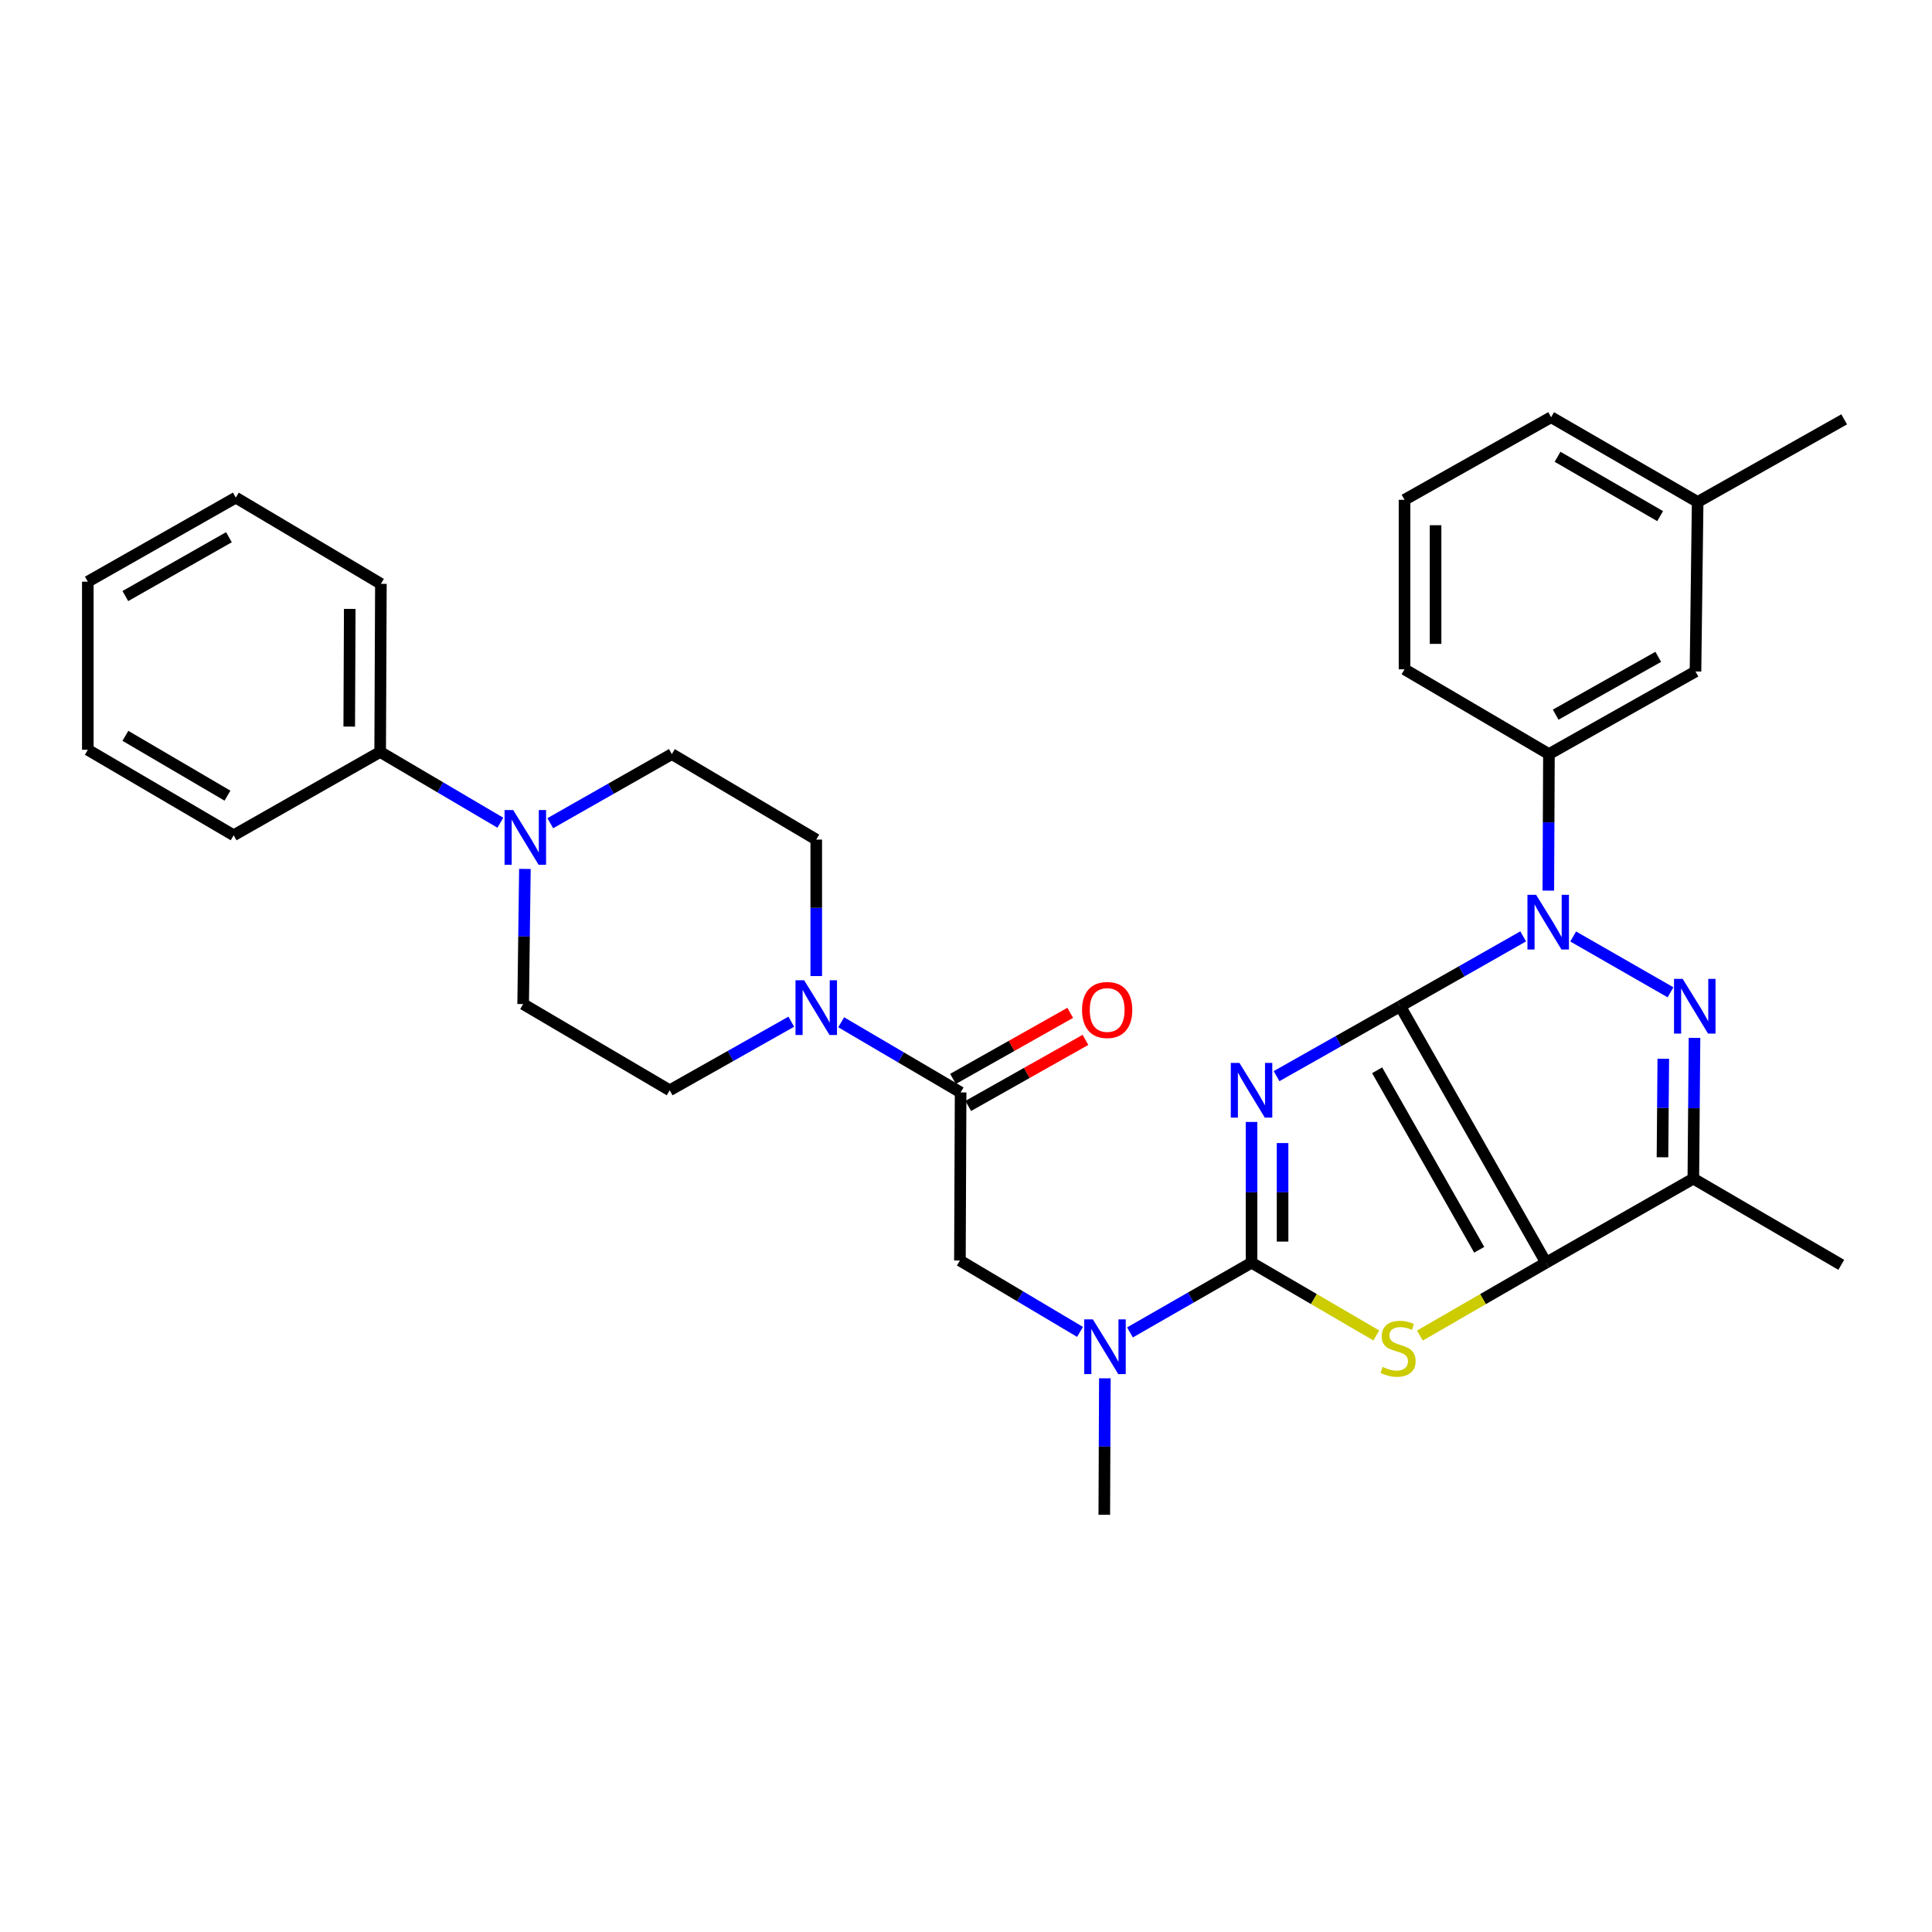 <?xml version='1.0' encoding='iso-8859-1'?>
<svg version='1.1' baseProfile='full'
              xmlns='http://www.w3.org/2000/svg'
                      xmlns:rdkit='http://www.rdkit.org/xml'
                      xmlns:xlink='http://www.w3.org/1999/xlink'
                  xml:space='preserve'
width='1000px' height='1000px' viewBox='0 0 1000 1000'>
<!-- END OF HEADER -->
<rect style='opacity:1.0;fill:#FFFFFF;stroke:none' width='1000' height='1000' x='0' y='0'> </rect>
<path class='bond-0' d='M 724.76,520.821 L 692.752,538.915' style='fill:none;fill-rule:evenodd;stroke:#000000;stroke-width:6px;stroke-linecap:butt;stroke-linejoin:miter;stroke-opacity:1' />
<path class='bond-0' d='M 692.752,538.915 L 660.744,557.009' style='fill:none;fill-rule:evenodd;stroke:#0000FF;stroke-width:6px;stroke-linecap:butt;stroke-linejoin:miter;stroke-opacity:1' />
<path class='bond-1' d='M 724.76,520.821 L 800.237,653.568' style='fill:none;fill-rule:evenodd;stroke:#000000;stroke-width:6px;stroke-linecap:butt;stroke-linejoin:miter;stroke-opacity:1' />
<path class='bond-1' d='M 712.807,553.967 L 765.64,646.89' style='fill:none;fill-rule:evenodd;stroke:#000000;stroke-width:6px;stroke-linecap:butt;stroke-linejoin:miter;stroke-opacity:1' />
<path class='bond-2' d='M 724.76,520.821 L 756.581,502.744' style='fill:none;fill-rule:evenodd;stroke:#000000;stroke-width:6px;stroke-linecap:butt;stroke-linejoin:miter;stroke-opacity:1' />
<path class='bond-2' d='M 756.581,502.744 L 788.402,484.666' style='fill:none;fill-rule:evenodd;stroke:#0000FF;stroke-width:6px;stroke-linecap:butt;stroke-linejoin:miter;stroke-opacity:1' />
<path class='bond-3' d='M 647.794,580.72 L 647.794,617.144' style='fill:none;fill-rule:evenodd;stroke:#0000FF;stroke-width:6px;stroke-linecap:butt;stroke-linejoin:miter;stroke-opacity:1' />
<path class='bond-3' d='M 647.794,617.144 L 647.794,653.568' style='fill:none;fill-rule:evenodd;stroke:#000000;stroke-width:6px;stroke-linecap:butt;stroke-linejoin:miter;stroke-opacity:1' />
<path class='bond-3' d='M 663.858,591.648 L 663.858,617.144' style='fill:none;fill-rule:evenodd;stroke:#0000FF;stroke-width:6px;stroke-linecap:butt;stroke-linejoin:miter;stroke-opacity:1' />
<path class='bond-3' d='M 663.858,617.144 L 663.858,642.641' style='fill:none;fill-rule:evenodd;stroke:#000000;stroke-width:6px;stroke-linecap:butt;stroke-linejoin:miter;stroke-opacity:1' />
<path class='bond-5' d='M 800.237,653.568 L 767.586,672.427' style='fill:none;fill-rule:evenodd;stroke:#000000;stroke-width:6px;stroke-linecap:butt;stroke-linejoin:miter;stroke-opacity:1' />
<path class='bond-5' d='M 767.586,672.427 L 734.936,691.286' style='fill:none;fill-rule:evenodd;stroke:#CCCC00;stroke-width:6px;stroke-linecap:butt;stroke-linejoin:miter;stroke-opacity:1' />
<path class='bond-6' d='M 800.237,653.568 L 876.472,610.06' style='fill:none;fill-rule:evenodd;stroke:#000000;stroke-width:6px;stroke-linecap:butt;stroke-linejoin:miter;stroke-opacity:1' />
<path class='bond-4' d='M 814.27,484.726 L 864.659,513.622' style='fill:none;fill-rule:evenodd;stroke:#0000FF;stroke-width:6px;stroke-linecap:butt;stroke-linejoin:miter;stroke-opacity:1' />
<path class='bond-9' d='M 801.416,460.978 L 801.571,425.647' style='fill:none;fill-rule:evenodd;stroke:#0000FF;stroke-width:6px;stroke-linecap:butt;stroke-linejoin:miter;stroke-opacity:1' />
<path class='bond-9' d='M 801.571,425.647 L 801.727,390.315' style='fill:none;fill-rule:evenodd;stroke:#000000;stroke-width:6px;stroke-linecap:butt;stroke-linejoin:miter;stroke-opacity:1' />
<path class='bond-10' d='M 647.794,653.568 L 616.331,671.615' style='fill:none;fill-rule:evenodd;stroke:#000000;stroke-width:6px;stroke-linecap:butt;stroke-linejoin:miter;stroke-opacity:1' />
<path class='bond-10' d='M 616.331,671.615 L 584.868,689.662' style='fill:none;fill-rule:evenodd;stroke:#0000FF;stroke-width:6px;stroke-linecap:butt;stroke-linejoin:miter;stroke-opacity:1' />
<path class='bond-33' d='M 647.794,653.568 L 680.082,672.4' style='fill:none;fill-rule:evenodd;stroke:#000000;stroke-width:6px;stroke-linecap:butt;stroke-linejoin:miter;stroke-opacity:1' />
<path class='bond-33' d='M 680.082,672.4 L 712.37,691.231' style='fill:none;fill-rule:evenodd;stroke:#CCCC00;stroke-width:6px;stroke-linecap:butt;stroke-linejoin:miter;stroke-opacity:1' />
<path class='bond-32' d='M 877.077,537.212 L 876.774,573.636' style='fill:none;fill-rule:evenodd;stroke:#0000FF;stroke-width:6px;stroke-linecap:butt;stroke-linejoin:miter;stroke-opacity:1' />
<path class='bond-32' d='M 876.774,573.636 L 876.472,610.06' style='fill:none;fill-rule:evenodd;stroke:#000000;stroke-width:6px;stroke-linecap:butt;stroke-linejoin:miter;stroke-opacity:1' />
<path class='bond-32' d='M 860.922,548.006 L 860.71,573.503' style='fill:none;fill-rule:evenodd;stroke:#0000FF;stroke-width:6px;stroke-linecap:butt;stroke-linejoin:miter;stroke-opacity:1' />
<path class='bond-32' d='M 860.71,573.503 L 860.499,598.999' style='fill:none;fill-rule:evenodd;stroke:#000000;stroke-width:6px;stroke-linecap:butt;stroke-linejoin:miter;stroke-opacity:1' />
<path class='bond-20' d='M 876.472,610.06 L 953.037,654.675' style='fill:none;fill-rule:evenodd;stroke:#000000;stroke-width:6px;stroke-linecap:butt;stroke-linejoin:miter;stroke-opacity:1' />
<path class='bond-7' d='M 497.215,565.436 L 496.85,652.443' style='fill:none;fill-rule:evenodd;stroke:#000000;stroke-width:6px;stroke-linecap:butt;stroke-linejoin:miter;stroke-opacity:1' />
<path class='bond-8' d='M 497.215,565.436 L 466.305,547.281' style='fill:none;fill-rule:evenodd;stroke:#000000;stroke-width:6px;stroke-linecap:butt;stroke-linejoin:miter;stroke-opacity:1' />
<path class='bond-8' d='M 466.305,547.281 L 435.395,529.125' style='fill:none;fill-rule:evenodd;stroke:#0000FF;stroke-width:6px;stroke-linecap:butt;stroke-linejoin:miter;stroke-opacity:1' />
<path class='bond-17' d='M 501.159,572.434 L 531.496,555.336' style='fill:none;fill-rule:evenodd;stroke:#000000;stroke-width:6px;stroke-linecap:butt;stroke-linejoin:miter;stroke-opacity:1' />
<path class='bond-17' d='M 531.496,555.336 L 561.834,538.238' style='fill:none;fill-rule:evenodd;stroke:#FF0000;stroke-width:6px;stroke-linecap:butt;stroke-linejoin:miter;stroke-opacity:1' />
<path class='bond-17' d='M 493.272,558.439 L 523.609,541.341' style='fill:none;fill-rule:evenodd;stroke:#000000;stroke-width:6px;stroke-linecap:butt;stroke-linejoin:miter;stroke-opacity:1' />
<path class='bond-17' d='M 523.609,541.341 L 553.946,524.243' style='fill:none;fill-rule:evenodd;stroke:#FF0000;stroke-width:6px;stroke-linecap:butt;stroke-linejoin:miter;stroke-opacity:1' />
<path class='bond-13' d='M 422.489,505.21 L 422.489,469.887' style='fill:none;fill-rule:evenodd;stroke:#0000FF;stroke-width:6px;stroke-linecap:butt;stroke-linejoin:miter;stroke-opacity:1' />
<path class='bond-13' d='M 422.489,469.887 L 422.489,434.564' style='fill:none;fill-rule:evenodd;stroke:#000000;stroke-width:6px;stroke-linecap:butt;stroke-linejoin:miter;stroke-opacity:1' />
<path class='bond-14' d='M 409.572,528.83 L 378.104,546.58' style='fill:none;fill-rule:evenodd;stroke:#0000FF;stroke-width:6px;stroke-linecap:butt;stroke-linejoin:miter;stroke-opacity:1' />
<path class='bond-14' d='M 378.104,546.58 L 346.637,564.329' style='fill:none;fill-rule:evenodd;stroke:#000000;stroke-width:6px;stroke-linecap:butt;stroke-linejoin:miter;stroke-opacity:1' />
<path class='bond-18' d='M 801.727,390.315 L 877.579,347.557' style='fill:none;fill-rule:evenodd;stroke:#000000;stroke-width:6px;stroke-linecap:butt;stroke-linejoin:miter;stroke-opacity:1' />
<path class='bond-18' d='M 805.216,369.907 L 858.312,339.976' style='fill:none;fill-rule:evenodd;stroke:#000000;stroke-width:6px;stroke-linecap:butt;stroke-linejoin:miter;stroke-opacity:1' />
<path class='bond-22' d='M 801.727,390.315 L 726.983,346.432' style='fill:none;fill-rule:evenodd;stroke:#000000;stroke-width:6px;stroke-linecap:butt;stroke-linejoin:miter;stroke-opacity:1' />
<path class='bond-12' d='M 559.018,689.394 L 527.934,670.919' style='fill:none;fill-rule:evenodd;stroke:#0000FF;stroke-width:6px;stroke-linecap:butt;stroke-linejoin:miter;stroke-opacity:1' />
<path class='bond-12' d='M 527.934,670.919 L 496.85,652.443' style='fill:none;fill-rule:evenodd;stroke:#000000;stroke-width:6px;stroke-linecap:butt;stroke-linejoin:miter;stroke-opacity:1' />
<path class='bond-23' d='M 571.874,713.41 L 571.725,748.733' style='fill:none;fill-rule:evenodd;stroke:#0000FF;stroke-width:6px;stroke-linecap:butt;stroke-linejoin:miter;stroke-opacity:1' />
<path class='bond-23' d='M 571.725,748.733 L 571.576,784.056' style='fill:none;fill-rule:evenodd;stroke:#000000;stroke-width:6px;stroke-linecap:butt;stroke-linejoin:miter;stroke-opacity:1' />
<path class='bond-11' d='M 271.691,449.756 L 271.238,484.731' style='fill:none;fill-rule:evenodd;stroke:#0000FF;stroke-width:6px;stroke-linecap:butt;stroke-linejoin:miter;stroke-opacity:1' />
<path class='bond-11' d='M 271.238,484.731 L 270.786,519.706' style='fill:none;fill-rule:evenodd;stroke:#000000;stroke-width:6px;stroke-linecap:butt;stroke-linejoin:miter;stroke-opacity:1' />
<path class='bond-19' d='M 258.982,425.833 L 227.878,407.521' style='fill:none;fill-rule:evenodd;stroke:#0000FF;stroke-width:6px;stroke-linecap:butt;stroke-linejoin:miter;stroke-opacity:1' />
<path class='bond-19' d='M 227.878,407.521 L 196.773,389.208' style='fill:none;fill-rule:evenodd;stroke:#000000;stroke-width:6px;stroke-linecap:butt;stroke-linejoin:miter;stroke-opacity:1' />
<path class='bond-35' d='M 284.823,426.092 L 316.283,408.204' style='fill:none;fill-rule:evenodd;stroke:#0000FF;stroke-width:6px;stroke-linecap:butt;stroke-linejoin:miter;stroke-opacity:1' />
<path class='bond-35' d='M 316.283,408.204 L 347.744,390.315' style='fill:none;fill-rule:evenodd;stroke:#000000;stroke-width:6px;stroke-linecap:butt;stroke-linejoin:miter;stroke-opacity:1' />
<path class='bond-15' d='M 422.489,434.564 L 347.744,390.315' style='fill:none;fill-rule:evenodd;stroke:#000000;stroke-width:6px;stroke-linecap:butt;stroke-linejoin:miter;stroke-opacity:1' />
<path class='bond-16' d='M 346.637,564.329 L 270.786,519.706' style='fill:none;fill-rule:evenodd;stroke:#000000;stroke-width:6px;stroke-linecap:butt;stroke-linejoin:miter;stroke-opacity:1' />
<path class='bond-21' d='M 877.579,347.557 L 878.703,259.818' style='fill:none;fill-rule:evenodd;stroke:#000000;stroke-width:6px;stroke-linecap:butt;stroke-linejoin:miter;stroke-opacity:1' />
<path class='bond-25' d='M 196.773,389.208 L 197.148,302.192' style='fill:none;fill-rule:evenodd;stroke:#000000;stroke-width:6px;stroke-linecap:butt;stroke-linejoin:miter;stroke-opacity:1' />
<path class='bond-25' d='M 180.765,376.087 L 181.028,315.175' style='fill:none;fill-rule:evenodd;stroke:#000000;stroke-width:6px;stroke-linecap:butt;stroke-linejoin:miter;stroke-opacity:1' />
<path class='bond-26' d='M 196.773,389.208 L 120.94,432.333' style='fill:none;fill-rule:evenodd;stroke:#000000;stroke-width:6px;stroke-linecap:butt;stroke-linejoin:miter;stroke-opacity:1' />
<path class='bond-28' d='M 878.703,259.818 L 954.545,217.05' style='fill:none;fill-rule:evenodd;stroke:#000000;stroke-width:6px;stroke-linecap:butt;stroke-linejoin:miter;stroke-opacity:1' />
<path class='bond-34' d='M 878.703,259.818 L 802.852,215.944' style='fill:none;fill-rule:evenodd;stroke:#000000;stroke-width:6px;stroke-linecap:butt;stroke-linejoin:miter;stroke-opacity:1' />
<path class='bond-34' d='M 859.282,267.142 L 806.186,236.431' style='fill:none;fill-rule:evenodd;stroke:#000000;stroke-width:6px;stroke-linecap:butt;stroke-linejoin:miter;stroke-opacity:1' />
<path class='bond-24' d='M 726.983,346.432 L 726.983,258.693' style='fill:none;fill-rule:evenodd;stroke:#000000;stroke-width:6px;stroke-linecap:butt;stroke-linejoin:miter;stroke-opacity:1' />
<path class='bond-24' d='M 743.047,333.271 L 743.047,271.854' style='fill:none;fill-rule:evenodd;stroke:#000000;stroke-width:6px;stroke-linecap:butt;stroke-linejoin:miter;stroke-opacity:1' />
<path class='bond-27' d='M 726.983,258.693 L 802.852,215.944' style='fill:none;fill-rule:evenodd;stroke:#000000;stroke-width:6px;stroke-linecap:butt;stroke-linejoin:miter;stroke-opacity:1' />
<path class='bond-29' d='M 197.148,302.192 L 122.047,257.569' style='fill:none;fill-rule:evenodd;stroke:#000000;stroke-width:6px;stroke-linecap:butt;stroke-linejoin:miter;stroke-opacity:1' />
<path class='bond-30' d='M 120.94,432.333 L 45.455,388.084' style='fill:none;fill-rule:evenodd;stroke:#000000;stroke-width:6px;stroke-linecap:butt;stroke-linejoin:miter;stroke-opacity:1' />
<path class='bond-30' d='M 117.741,411.836 L 64.901,380.862' style='fill:none;fill-rule:evenodd;stroke:#000000;stroke-width:6px;stroke-linecap:butt;stroke-linejoin:miter;stroke-opacity:1' />
<path class='bond-36' d='M 122.047,257.569 L 45.455,301.077' style='fill:none;fill-rule:evenodd;stroke:#000000;stroke-width:6px;stroke-linecap:butt;stroke-linejoin:miter;stroke-opacity:1' />
<path class='bond-36' d='M 118.492,278.063 L 64.878,308.519' style='fill:none;fill-rule:evenodd;stroke:#000000;stroke-width:6px;stroke-linecap:butt;stroke-linejoin:miter;stroke-opacity:1' />
<path class='bond-31' d='M 45.455,388.084 L 45.455,301.077' style='fill:none;fill-rule:evenodd;stroke:#000000;stroke-width:6px;stroke-linecap:butt;stroke-linejoin:miter;stroke-opacity:1' />
<path  class='atom-1' d='M 641.534 550.169
L 650.814 565.169
Q 651.734 566.649, 653.214 569.329
Q 654.694 572.009, 654.774 572.169
L 654.774 550.169
L 658.534 550.169
L 658.534 578.489
L 654.654 578.489
L 644.694 562.089
Q 643.534 560.169, 642.294 557.969
Q 641.094 555.769, 640.734 555.089
L 640.734 578.489
L 637.054 578.489
L 637.054 550.169
L 641.534 550.169
' fill='#0000FF'/>
<path  class='atom-3' d='M 795.084 463.153
L 804.364 478.153
Q 805.284 479.633, 806.764 482.313
Q 808.244 484.993, 808.324 485.153
L 808.324 463.153
L 812.084 463.153
L 812.084 491.473
L 808.204 491.473
L 798.244 475.073
Q 797.084 473.153, 795.844 470.953
Q 794.644 468.753, 794.284 468.073
L 794.284 491.473
L 790.604 491.473
L 790.604 463.153
L 795.084 463.153
' fill='#0000FF'/>
<path  class='atom-5' d='M 870.953 506.661
L 880.233 521.661
Q 881.153 523.141, 882.633 525.821
Q 884.113 528.501, 884.193 528.661
L 884.193 506.661
L 887.953 506.661
L 887.953 534.981
L 884.073 534.981
L 874.113 518.581
Q 872.953 516.661, 871.713 514.461
Q 870.513 512.261, 870.153 511.581
L 870.153 534.981
L 866.473 534.981
L 866.473 506.661
L 870.953 506.661
' fill='#0000FF'/>
<path  class='atom-6' d='M 715.645 707.528
Q 715.965 707.648, 717.285 708.208
Q 718.605 708.768, 720.045 709.128
Q 721.525 709.448, 722.965 709.448
Q 725.645 709.448, 727.205 708.168
Q 728.765 706.848, 728.765 704.568
Q 728.765 703.008, 727.965 702.048
Q 727.205 701.088, 726.005 700.568
Q 724.805 700.048, 722.805 699.448
Q 720.285 698.688, 718.765 697.968
Q 717.285 697.248, 716.205 695.728
Q 715.165 694.208, 715.165 691.648
Q 715.165 688.088, 717.565 685.888
Q 720.005 683.688, 724.805 683.688
Q 728.085 683.688, 731.805 685.248
L 730.885 688.328
Q 727.485 686.928, 724.925 686.928
Q 722.165 686.928, 720.645 688.088
Q 719.125 689.208, 719.165 691.168
Q 719.165 692.688, 719.925 693.608
Q 720.725 694.528, 721.845 695.048
Q 723.005 695.568, 724.925 696.168
Q 727.485 696.968, 729.005 697.768
Q 730.525 698.568, 731.605 700.208
Q 732.725 701.808, 732.725 704.568
Q 732.725 708.488, 730.085 710.608
Q 727.485 712.688, 723.125 712.688
Q 720.605 712.688, 718.685 712.128
Q 716.805 711.608, 714.565 710.688
L 715.645 707.528
' fill='#CCCC00'/>
<path  class='atom-9' d='M 416.229 507.384
L 425.509 522.384
Q 426.429 523.864, 427.909 526.544
Q 429.389 529.224, 429.469 529.384
L 429.469 507.384
L 433.229 507.384
L 433.229 535.704
L 429.349 535.704
L 419.389 519.304
Q 418.229 517.384, 416.989 515.184
Q 415.789 512.984, 415.429 512.304
L 415.429 535.704
L 411.749 535.704
L 411.749 507.384
L 416.229 507.384
' fill='#0000FF'/>
<path  class='atom-11' d='M 565.682 682.916
L 574.962 697.916
Q 575.882 699.396, 577.362 702.076
Q 578.842 704.756, 578.922 704.916
L 578.922 682.916
L 582.682 682.916
L 582.682 711.236
L 578.802 711.236
L 568.842 694.836
Q 567.682 692.916, 566.442 690.716
Q 565.242 688.516, 564.882 687.836
L 564.882 711.236
L 561.202 711.236
L 561.202 682.916
L 565.682 682.916
' fill='#0000FF'/>
<path  class='atom-12' d='M 265.642 419.279
L 274.922 434.279
Q 275.842 435.759, 277.322 438.439
Q 278.802 441.119, 278.882 441.279
L 278.882 419.279
L 282.642 419.279
L 282.642 447.599
L 278.762 447.599
L 268.802 431.199
Q 267.642 429.279, 266.402 427.079
Q 265.202 424.879, 264.842 424.199
L 264.842 447.599
L 261.162 447.599
L 261.162 419.279
L 265.642 419.279
' fill='#0000FF'/>
<path  class='atom-18' d='M 560.067 522.767
Q 560.067 515.967, 563.427 512.167
Q 566.787 508.367, 573.067 508.367
Q 579.347 508.367, 582.707 512.167
Q 586.067 515.967, 586.067 522.767
Q 586.067 529.647, 582.667 533.567
Q 579.267 537.447, 573.067 537.447
Q 566.827 537.447, 563.427 533.567
Q 560.067 529.687, 560.067 522.767
M 573.067 534.247
Q 577.387 534.247, 579.707 531.367
Q 582.067 528.447, 582.067 522.767
Q 582.067 517.207, 579.707 514.407
Q 577.387 511.567, 573.067 511.567
Q 568.747 511.567, 566.387 514.367
Q 564.067 517.167, 564.067 522.767
Q 564.067 528.487, 566.387 531.367
Q 568.747 534.247, 573.067 534.247
' fill='#FF0000'/>
</svg>
